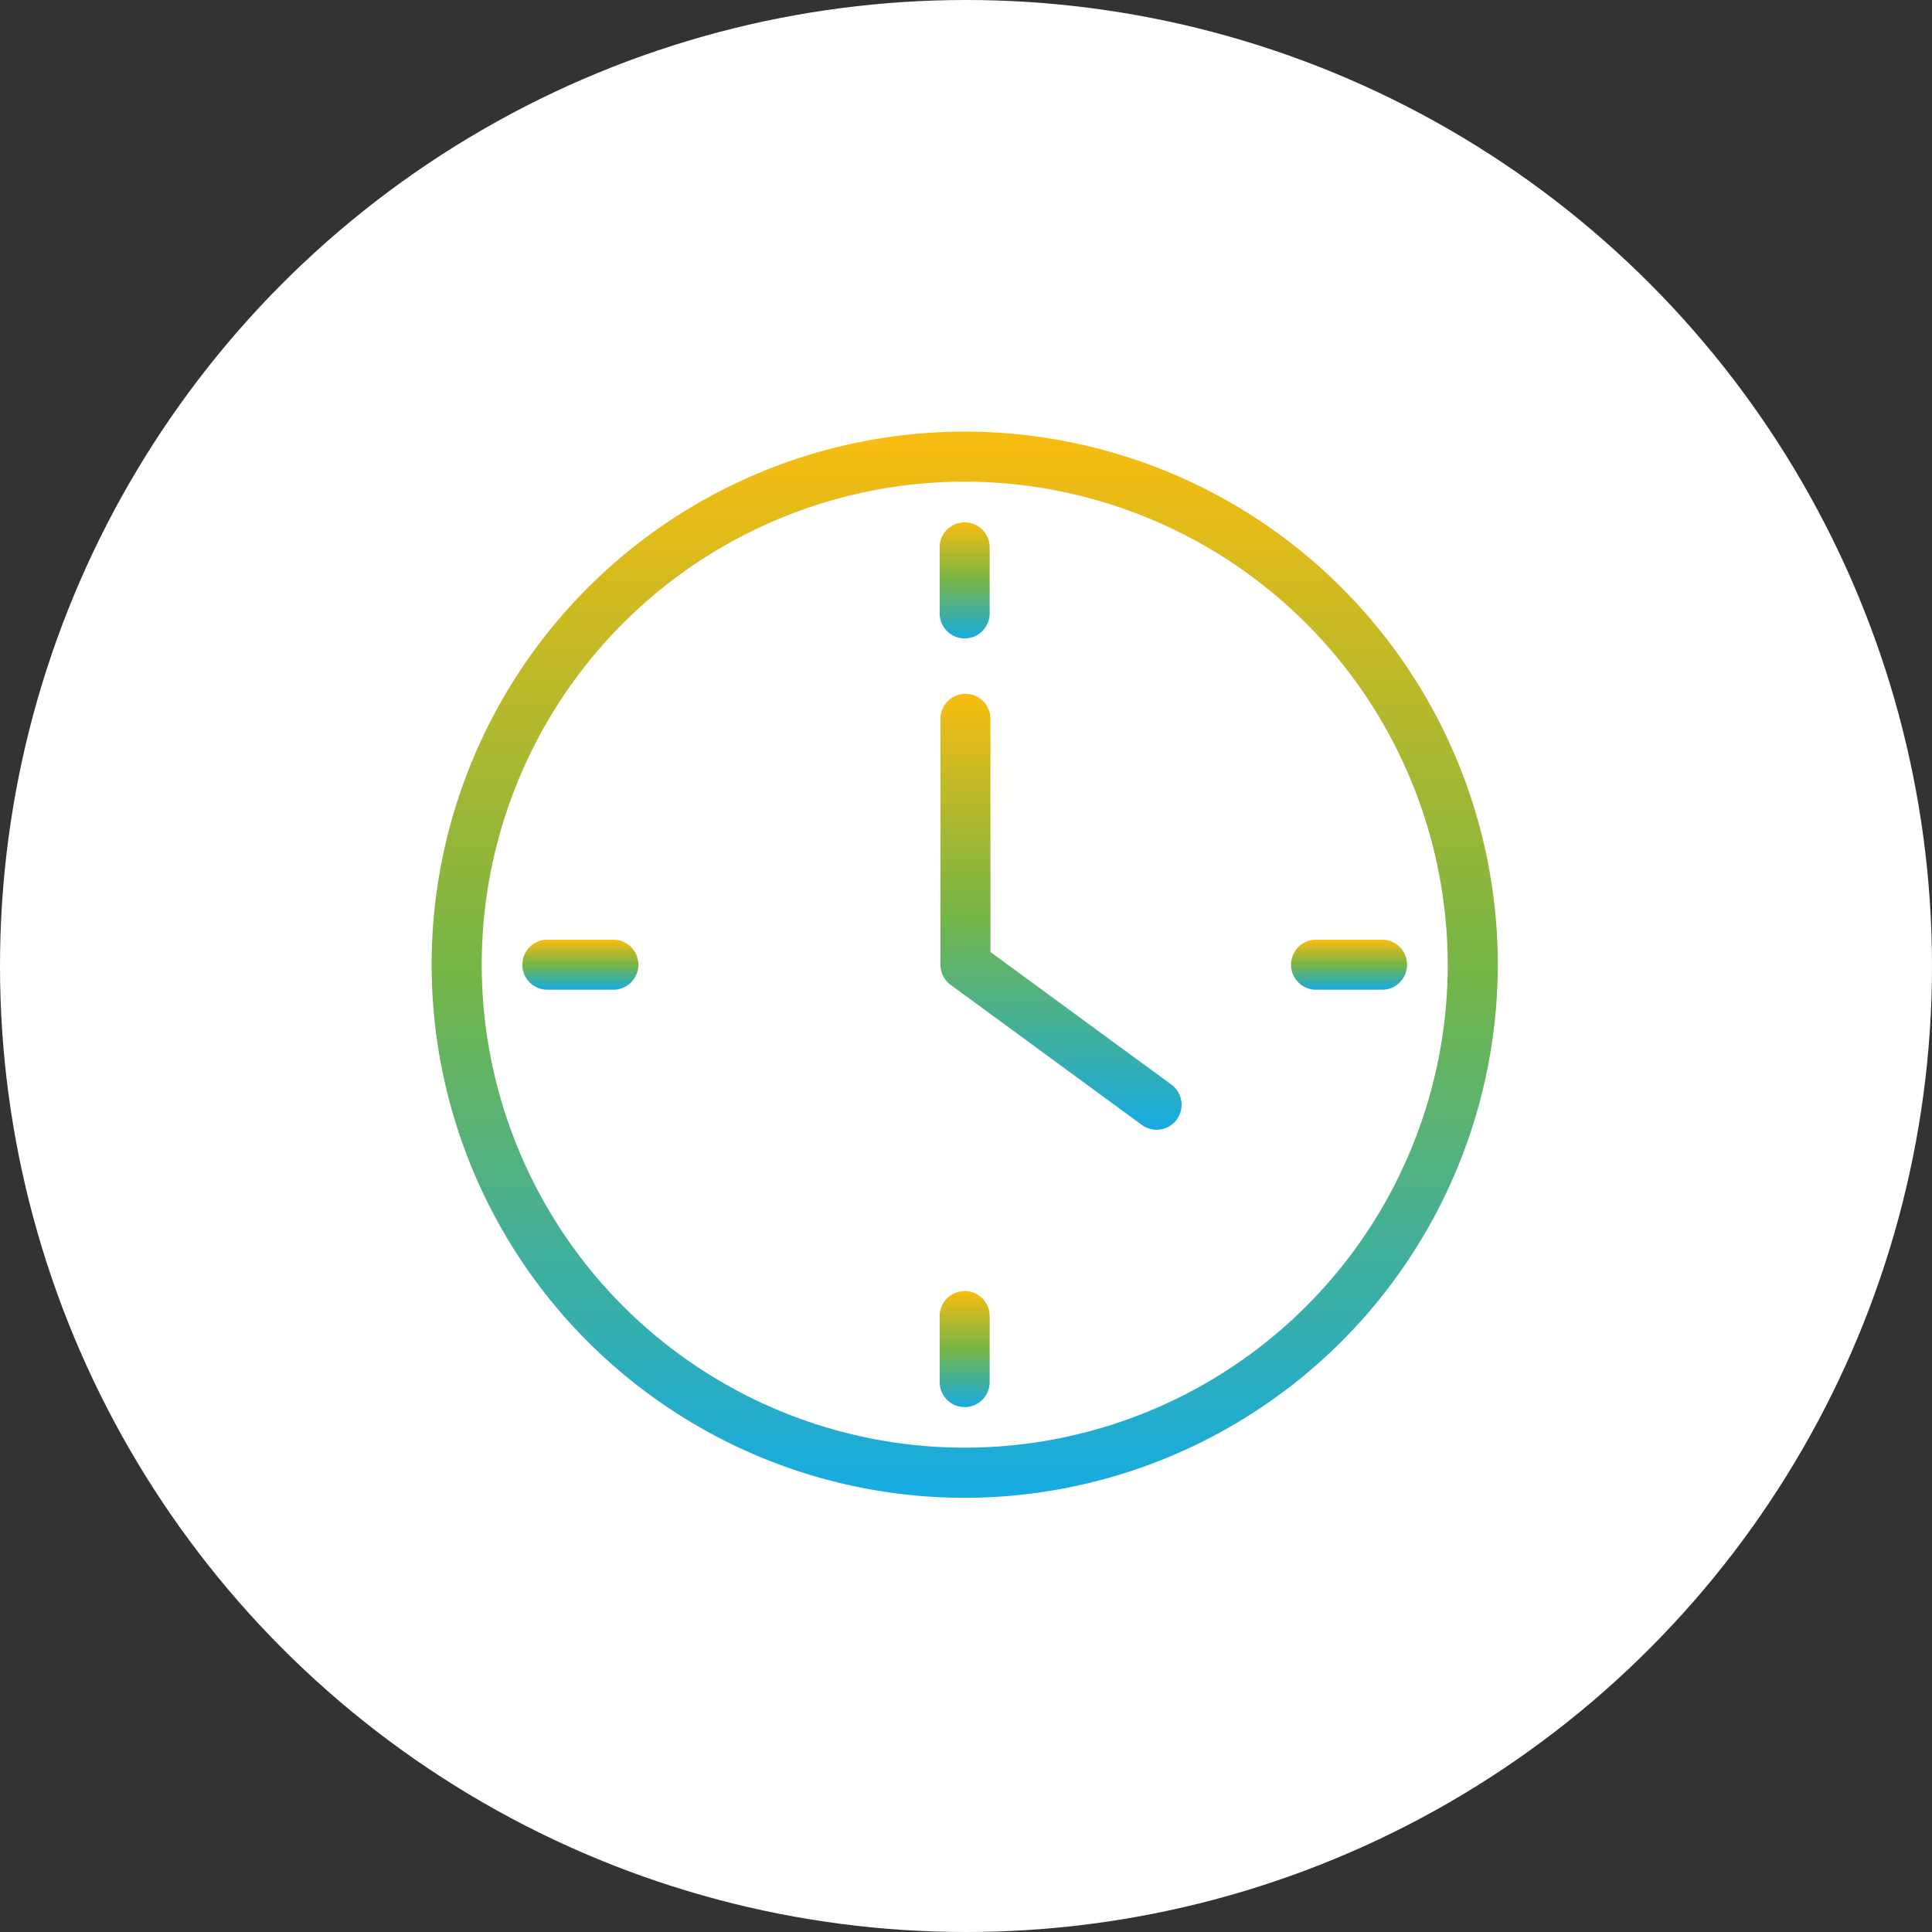 <?xml version="1.0" encoding="UTF-8"?>
<svg xmlns="http://www.w3.org/2000/svg" xmlns:xlink="http://www.w3.org/1999/xlink" width="94" height="94" viewBox="0 0 94 94">
  <rect x="0" y="0" width="94" height="94" fill="#333333" stroke="none"/>
  <defs>
    <linearGradient id="linear-gradient" x1="0.5" x2="0.5" y2="1" gradientUnits="objectBoundingBox">
      <stop offset="0" stop-color="#f8bc10"></stop>
      <stop offset="0.507" stop-color="#75b547"></stop>
      <stop offset="1" stop-color="#16abe2"></stop>
    </linearGradient>
    <clipPath id="clip-path">
      <rect id="Rectangle_914" data-name="Rectangle 914" width="51.875" height="51.875" fill="url(#linear-gradient)"></rect>
    </clipPath>
  </defs>
  <g id="avaliacoes-item-05" transform="translate(-84 -4582)">
    <g id="Group_1863" data-name="Group 1863" transform="translate(-1040.6 -920.6)">
      <g id="Group_1271" data-name="Group 1271" transform="translate(1125 5503)">
        <g id="Group_1208" data-name="Group 1208">
          <circle id="Ellipse_127" data-name="Ellipse 127" cx="47" cy="47" r="47" transform="translate(-0.4 -0.4)" fill="#fff"></circle>
        </g>
      </g>
    </g>
    <g id="Group_1885" data-name="Group 1885" transform="translate(105 4603)">
      <g id="Group_1884" data-name="Group 1884" clip-path="url(#clip-path)">
        <path id="Path_617" data-name="Path 617" d="M25.938,51.875A25.937,25.937,0,1,1,51.875,25.937,25.967,25.967,0,0,1,25.938,51.875m0-49.44a23.5,23.5,0,1,0,23.5,23.5,23.53,23.53,0,0,0-23.5-23.5" fill="url(#linear-gradient)"></path>
        <path id="Path_618" data-name="Path 618" d="M124.67,73.519h-3.212a1.217,1.217,0,1,1,0-2.434h3.212a1.217,1.217,0,1,1,0,2.434" transform="translate(-78.427 -46.365)" fill="url(#linear-gradient)"></path>
        <path id="Path_619" data-name="Path 619" d="M72.3,125.888a1.217,1.217,0,0,1-1.217-1.217v-3.212a1.217,1.217,0,1,1,2.434,0v3.212a1.217,1.217,0,0,1-1.217,1.217" transform="translate(-46.365 -78.427)" fill="url(#linear-gradient)"></path>
        <path id="Path_620" data-name="Path 620" d="M17.122,73.519H13.91a1.217,1.217,0,1,1,0-2.434h3.212a1.217,1.217,0,1,1,0,2.434" transform="translate(-8.279 -46.365)" fill="url(#linear-gradient)"></path>
        <path id="Path_621" data-name="Path 621" d="M72.3,18.339a1.217,1.217,0,0,1-1.217-1.217V13.91a1.217,1.217,0,0,1,2.434,0v3.212A1.217,1.217,0,0,1,72.3,18.339" transform="translate(-46.365 -8.279)" fill="url(#linear-gradient)"></path>
        <path id="Path_622" data-name="Path 622" d="M81.721,57.892A1.212,1.212,0,0,1,81,57.657l-9.3-6.813a1.217,1.217,0,0,1-.5-.982V37.9a1.217,1.217,0,1,1,2.434,0V49.245l8.8,6.448a1.217,1.217,0,0,1-.72,2.2" transform="translate(-46.444 -23.925)" fill="url(#linear-gradient)"></path>
      </g>
    </g>
  </g>
</svg>
